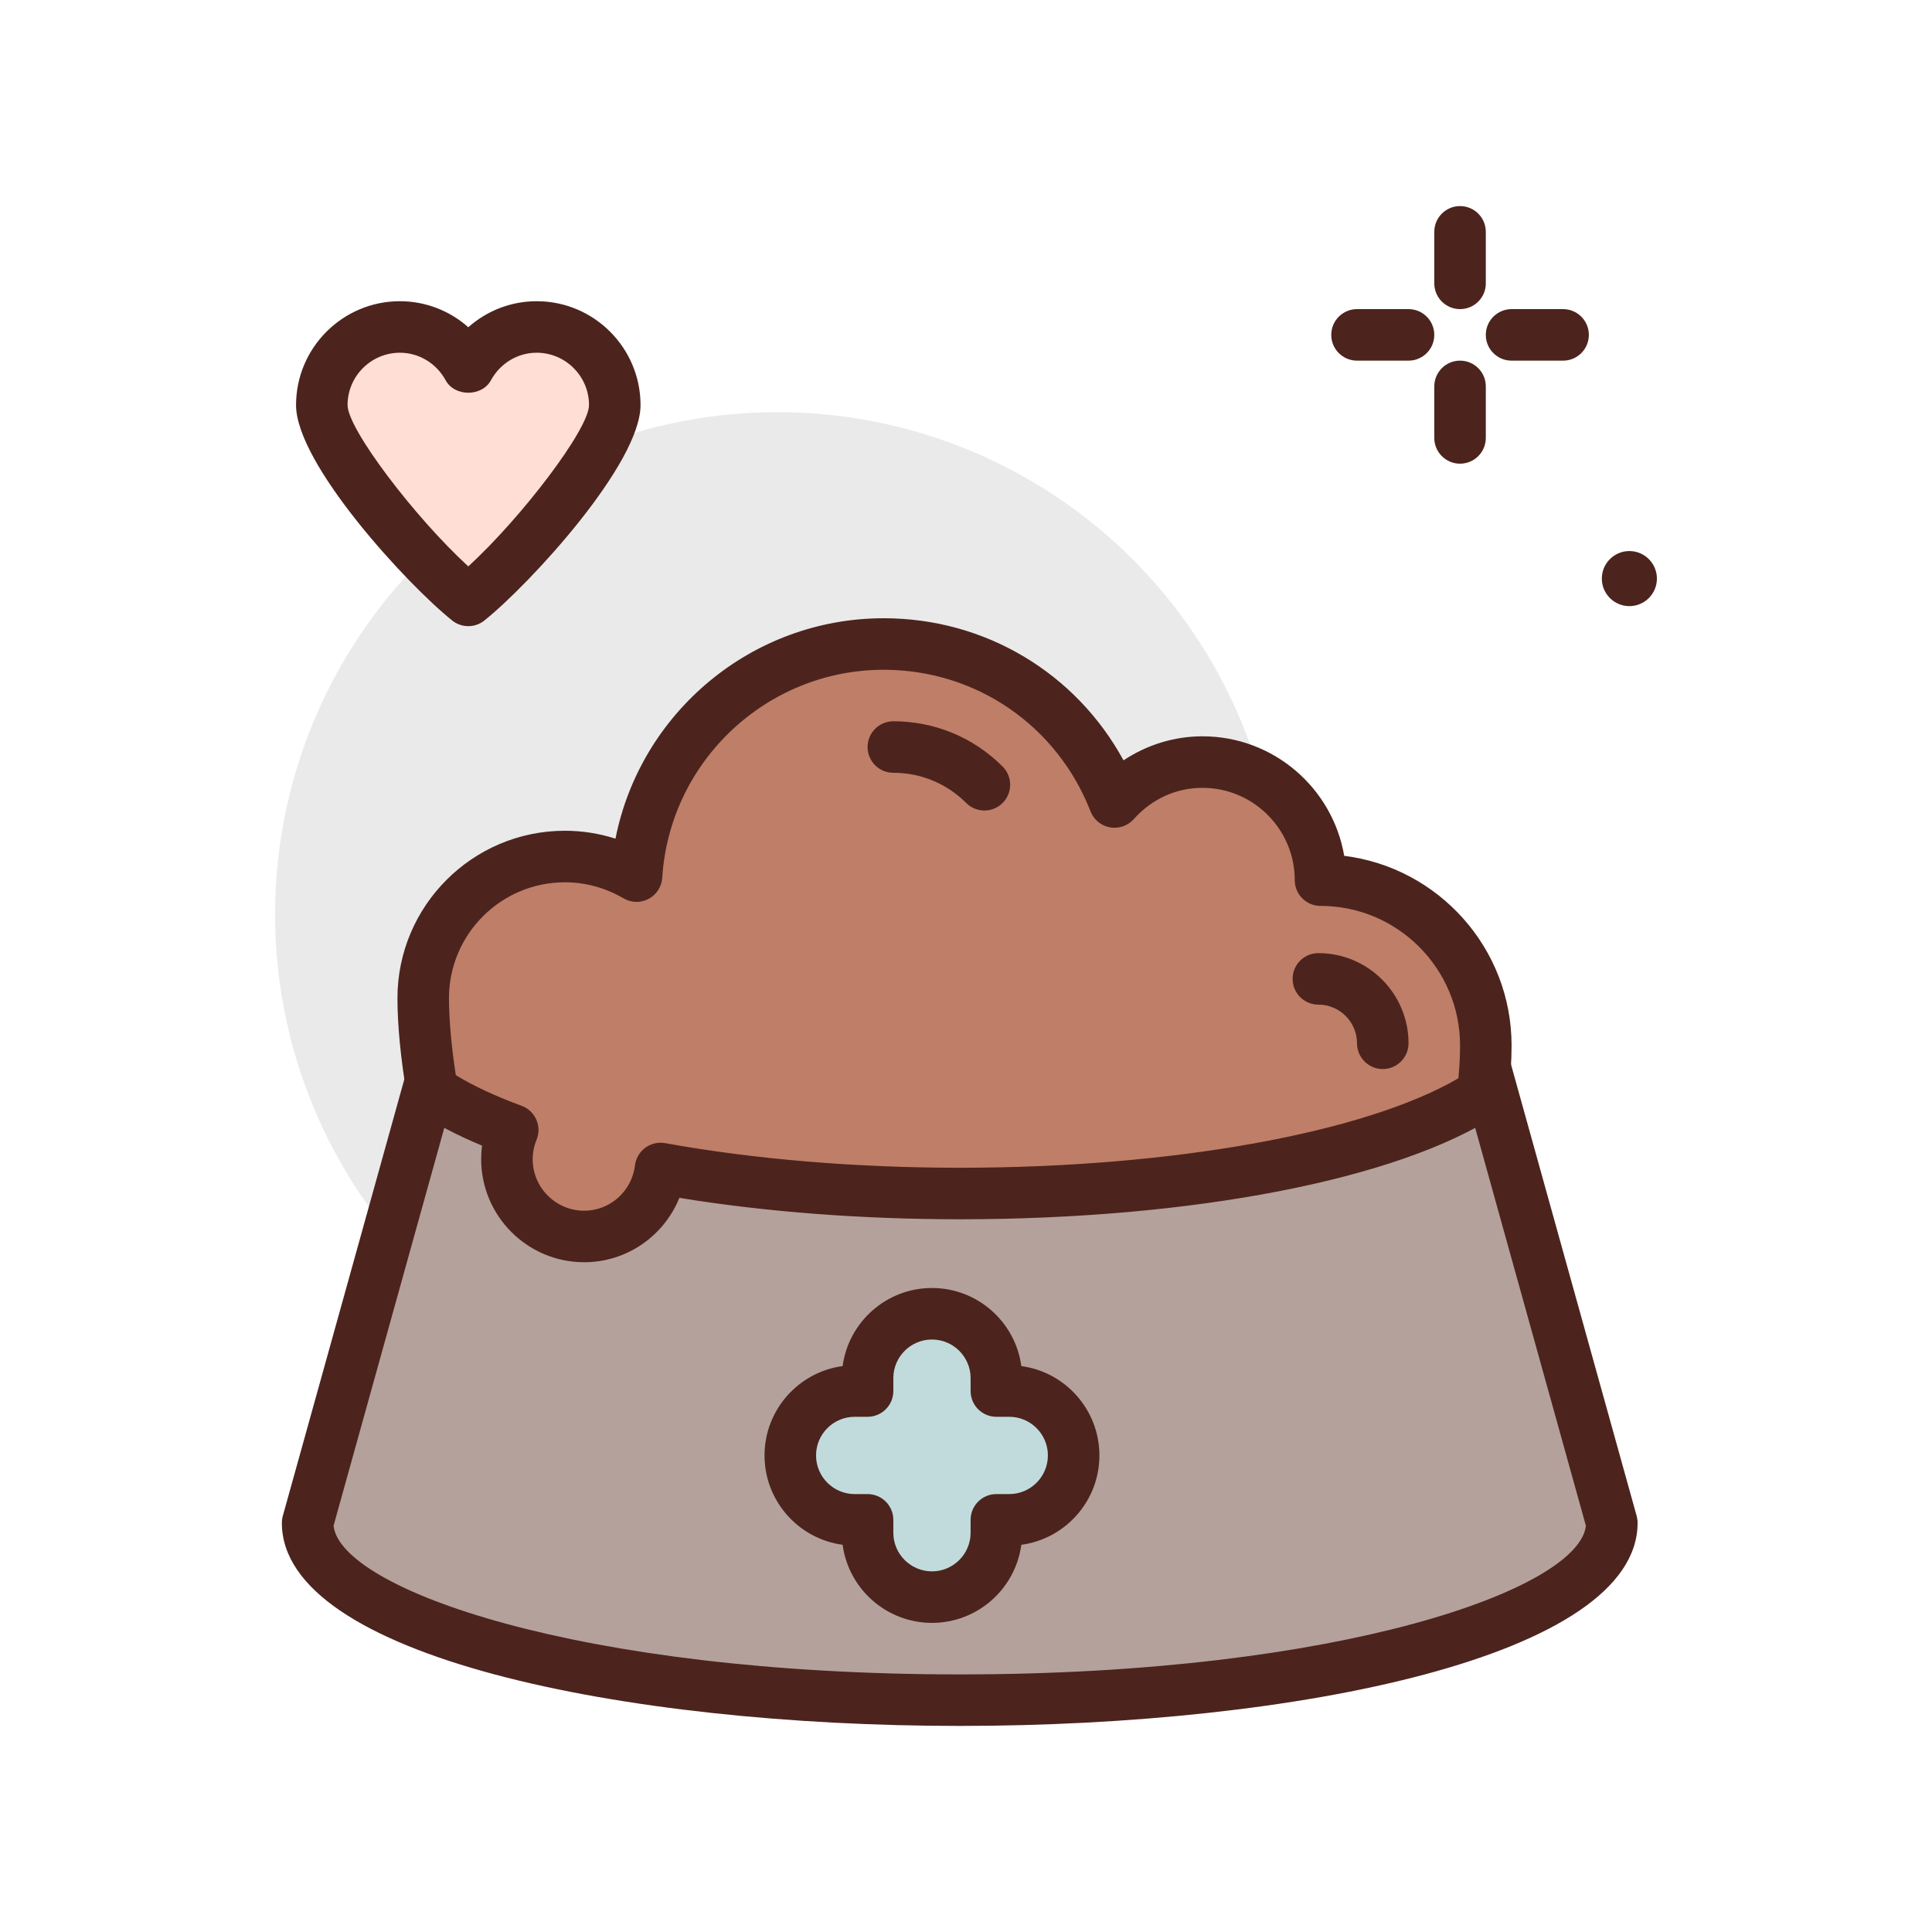 <svg xmlns="http://www.w3.org/2000/svg" id="dog_x5F_food" height="512" viewBox="0 0 300 300" width="512"><g><circle cx="120.716" cy="142" fill="#eaeaea" r="78"></circle><g><path d="m250.288 236.471c0 15.204-45.335 27.529-101.259 27.529s-101.26-12.325-101.26-27.529l20.138-72.363h162.243z" fill="#b5a19c"></path><path d="m149.028 268c-52.307 0-105.26-10.83-105.26-31.529 0-.363.049-.723.146-1.072l20.139-72.363c.482-1.73 2.057-2.928 3.854-2.928h162.243c1.797 0 3.371 1.197 3.855 2.928l20.137 72.363c.094.35.145.709.145 1.072-.001 20.699-52.954 31.529-105.259 31.529zm-97.234-31.076c1.109 9.787 37.895 23.076 97.234 23.076s96.125-13.289 97.23-23.076l-19.148-68.816h-156.164z" fill="#4c241d"></path></g><path d="m149.028 188.145c-42.299 0-85.121-9.631-85.121-28.037s42.822-28.035 85.121-28.035c42.301 0 85.121 9.629 85.121 28.035s-42.82 28.037-85.121 28.037zm0-48.073c-47.781 0-77.121 11.67-77.121 20.035 0 8.367 29.34 20.037 77.121 20.037s77.121-11.67 77.121-20.037c.001-8.365-29.339-20.035-77.121-20.035z" fill="#4c241d"></path><g><path d="m205.049 136.667c0-10.125-8.208-18.333-18.333-18.333-5.451 0-10.293 2.426-13.651 6.203-5.596-14.351-19.518-24.537-35.849-24.537-20.433 0-37.103 15.931-38.376 36.043-3.267-1.922-7.06-3.043-11.124-3.043-12.15 0-22 9.85-22 22 0 3.672.452 8.874 1.405 14.339 3.216 2.217 7.457 4.27 12.496 6.124-.573 1.401-.901 2.929-.901 4.537 0 6.627 5.373 12 12 12 6.134 0 11.135-4.619 11.855-10.559 13.533 2.458 29.42 3.888 46.458 3.888 36.127 0 67.211-6.373 81.204-15.529.314-2.636.484-5.178.484-7.467-.001-14.175-11.492-25.666-25.668-25.666z" fill="#bf7e68"></path><path d="m90.716 196c-8.822 0-16-7.178-16-16 0-.705.047-1.408.141-2.104-3.961-1.645-7.314-3.408-10.006-5.264-.883-.609-1.484-1.547-1.668-2.604-.932-5.332-1.467-10.809-1.467-15.029 0-14.336 11.664-26 26-26 2.67 0 5.32.418 7.855 1.227 3.873-19.587 21.194-34.226 41.645-34.226 15.766 0 29.852 8.502 37.242 22.066 3.621-2.41 7.883-3.732 12.258-3.732 11.027 0 20.215 8.035 22.012 18.559 14.629 1.818 25.988 14.328 25.988 29.441 0 2.436-.172 5.107-.512 7.943-.141 1.174-.793 2.225-1.781 2.871-15.258 9.98-47.211 16.18-83.395 16.18-15.225 0-30.189-1.146-43.537-3.324-2.388 5.91-8.162 9.996-14.775 9.996zm-19.936-29.051c2.699 1.658 6.127 3.254 10.219 4.76 1.02.375 1.842 1.148 2.279 2.143.438.992.453 2.123.041 3.127-.4.979-.604 1.996-.604 3.021 0 4.412 3.588 8 8 8 4.008 0 7.398-3.027 7.885-7.041.133-1.094.711-2.084 1.598-2.738.887-.652 2.01-.908 3.088-.715 13.773 2.5 29.59 3.822 45.742 3.822 32.941 0 62.934-5.42 77.434-13.898.168-1.811.254-3.518.254-5.096 0-11.947-9.719-21.668-21.668-21.668-2.211 0-4-1.791-4-4 0-7.902-6.43-14.332-14.332-14.332-4.09 0-7.875 1.727-10.664 4.861-.926 1.039-2.332 1.514-3.695 1.279-1.371-.246-2.516-1.188-3.02-2.484-5.207-13.359-17.816-21.99-32.121-21.99-18.133 0-33.236 14.186-34.383 32.295-.088 1.389-.889 2.629-2.117 3.281-1.223.654-2.701.617-3.902-.086-2.771-1.629-5.916-2.49-9.098-2.49-9.926 0-18 8.074-18 18 0 3.287.393 7.65 1.064 11.949zm159.452 2.852h.039zm-21.184-33.135h.039z" fill="#4c241d"></path></g><g fill="#4c241d"><path d="m226.716 48c-2.211 0-4-1.791-4-4v-8c0-2.209 1.789-4 4-4s4 1.791 4 4v8c0 2.209-1.789 4-4 4z"></path><path d="m226.716 72c-2.211 0-4-1.791-4-4v-8c0-2.209 1.789-4 4-4s4 1.791 4 4v8c0 2.209-1.789 4-4 4z"></path><path d="m218.716 56h-8c-2.211 0-4-1.791-4-4s1.789-4 4-4h8c2.211 0 4 1.791 4 4s-1.789 4-4 4z"></path><path d="m242.716 56h-8c-2.211 0-4-1.791-4-4s1.789-4 4-4h8c2.211 0 4 1.791 4 4s-1.789 4-4 4z"></path><circle cx="253.008" cy="89.843" r="4.276"></circle></g><g><path d="m83.331 50.771c-4.603 0-8.559 2.594-10.615 6.372-2.055-3.778-6.011-6.372-10.615-6.372-6.7 0-12.131 5.431-12.131 12.131s15.164 24.262 22.746 30.328c7.582-6.066 22.746-23.628 22.746-30.328s-5.431-12.131-12.131-12.131z" fill="#ffded5"></path><path d="m72.716 97.229c-.885 0-1.768-.293-2.498-.877-7.037-5.627-24.248-24.319-24.248-33.45 0-8.895 7.236-16.131 16.131-16.131 3.965 0 7.721 1.477 10.615 4.039 2.895-2.562 6.65-4.039 10.615-4.039 8.895 0 16.131 7.236 16.131 16.131 0 9.131-17.211 27.822-24.248 33.449-.73.585-1.613.878-2.498.878zm-10.615-42.458c-4.482 0-8.131 3.648-8.131 8.131 0 3.719 10.436 17.428 18.746 25.049 8.311-7.621 18.746-21.33 18.746-25.049 0-4.482-3.648-8.131-8.131-8.131-2.943 0-5.664 1.641-7.102 4.283-1.398 2.574-5.629 2.574-7.027 0-1.437-2.642-4.158-4.283-7.101-4.283z" fill="#4c241d"></path></g><path d="m152.857 125.857c-1.023 0-2.047-.391-2.828-1.172-3.02-3.021-7.039-4.686-11.312-4.686-2.209 0-4-1.791-4-4s1.791-4 4-4c6.414 0 12.438 2.496 16.969 7.029 1.562 1.562 1.562 4.096 0 5.658-.783.781-1.806 1.171-2.829 1.171z" fill="#4c241d"></path><path d="m214.716 166c-2.211 0-4-1.791-4-4 0-3.309-2.691-6-6-6-2.211 0-4-1.791-4-4s1.789-4 4-4c7.719 0 14 6.281 14 14 0 2.209-1.789 4-4 4z" fill="#4c241d"></path><g><path d="m156.716 216h-2v-2c0-5.523-4.477-10-10-10-5.523 0-10 4.477-10 10v2h-2c-5.523 0-10 4.477-10 10 0 5.523 4.477 10 10 10h2v2c0 5.523 4.477 10 10 10 5.523 0 10-4.477 10-10v-2h2c5.523 0 10-4.477 10-10 0-5.523-4.477-10-10-10z" fill="#c1dbdc"></path><path d="m144.716 252c-7.084 0-12.955-5.289-13.875-12.125-6.836-.92-12.125-6.791-12.125-13.875s5.289-12.955 12.125-13.875c.92-6.836 6.791-12.125 13.875-12.125 7.086 0 12.957 5.289 13.875 12.125 6.836.92 12.125 6.791 12.125 13.875s-5.289 12.955-12.125 13.875c-.918 6.836-6.789 12.125-13.875 12.125zm-12-32c-3.309 0-6 2.691-6 6s2.691 6 6 6h2c2.209 0 4 1.791 4 4v2c0 3.309 2.691 6 6 6s6-2.691 6-6v-2c0-2.209 1.789-4 4-4h2c3.309 0 6-2.691 6-6s-2.691-6-6-6h-2c-2.211 0-4-1.791-4-4v-2c0-3.309-2.691-6-6-6s-6 2.691-6 6v2c0 2.209-1.791 4-4 4z" fill="#4c241d"></path></g></g></svg>